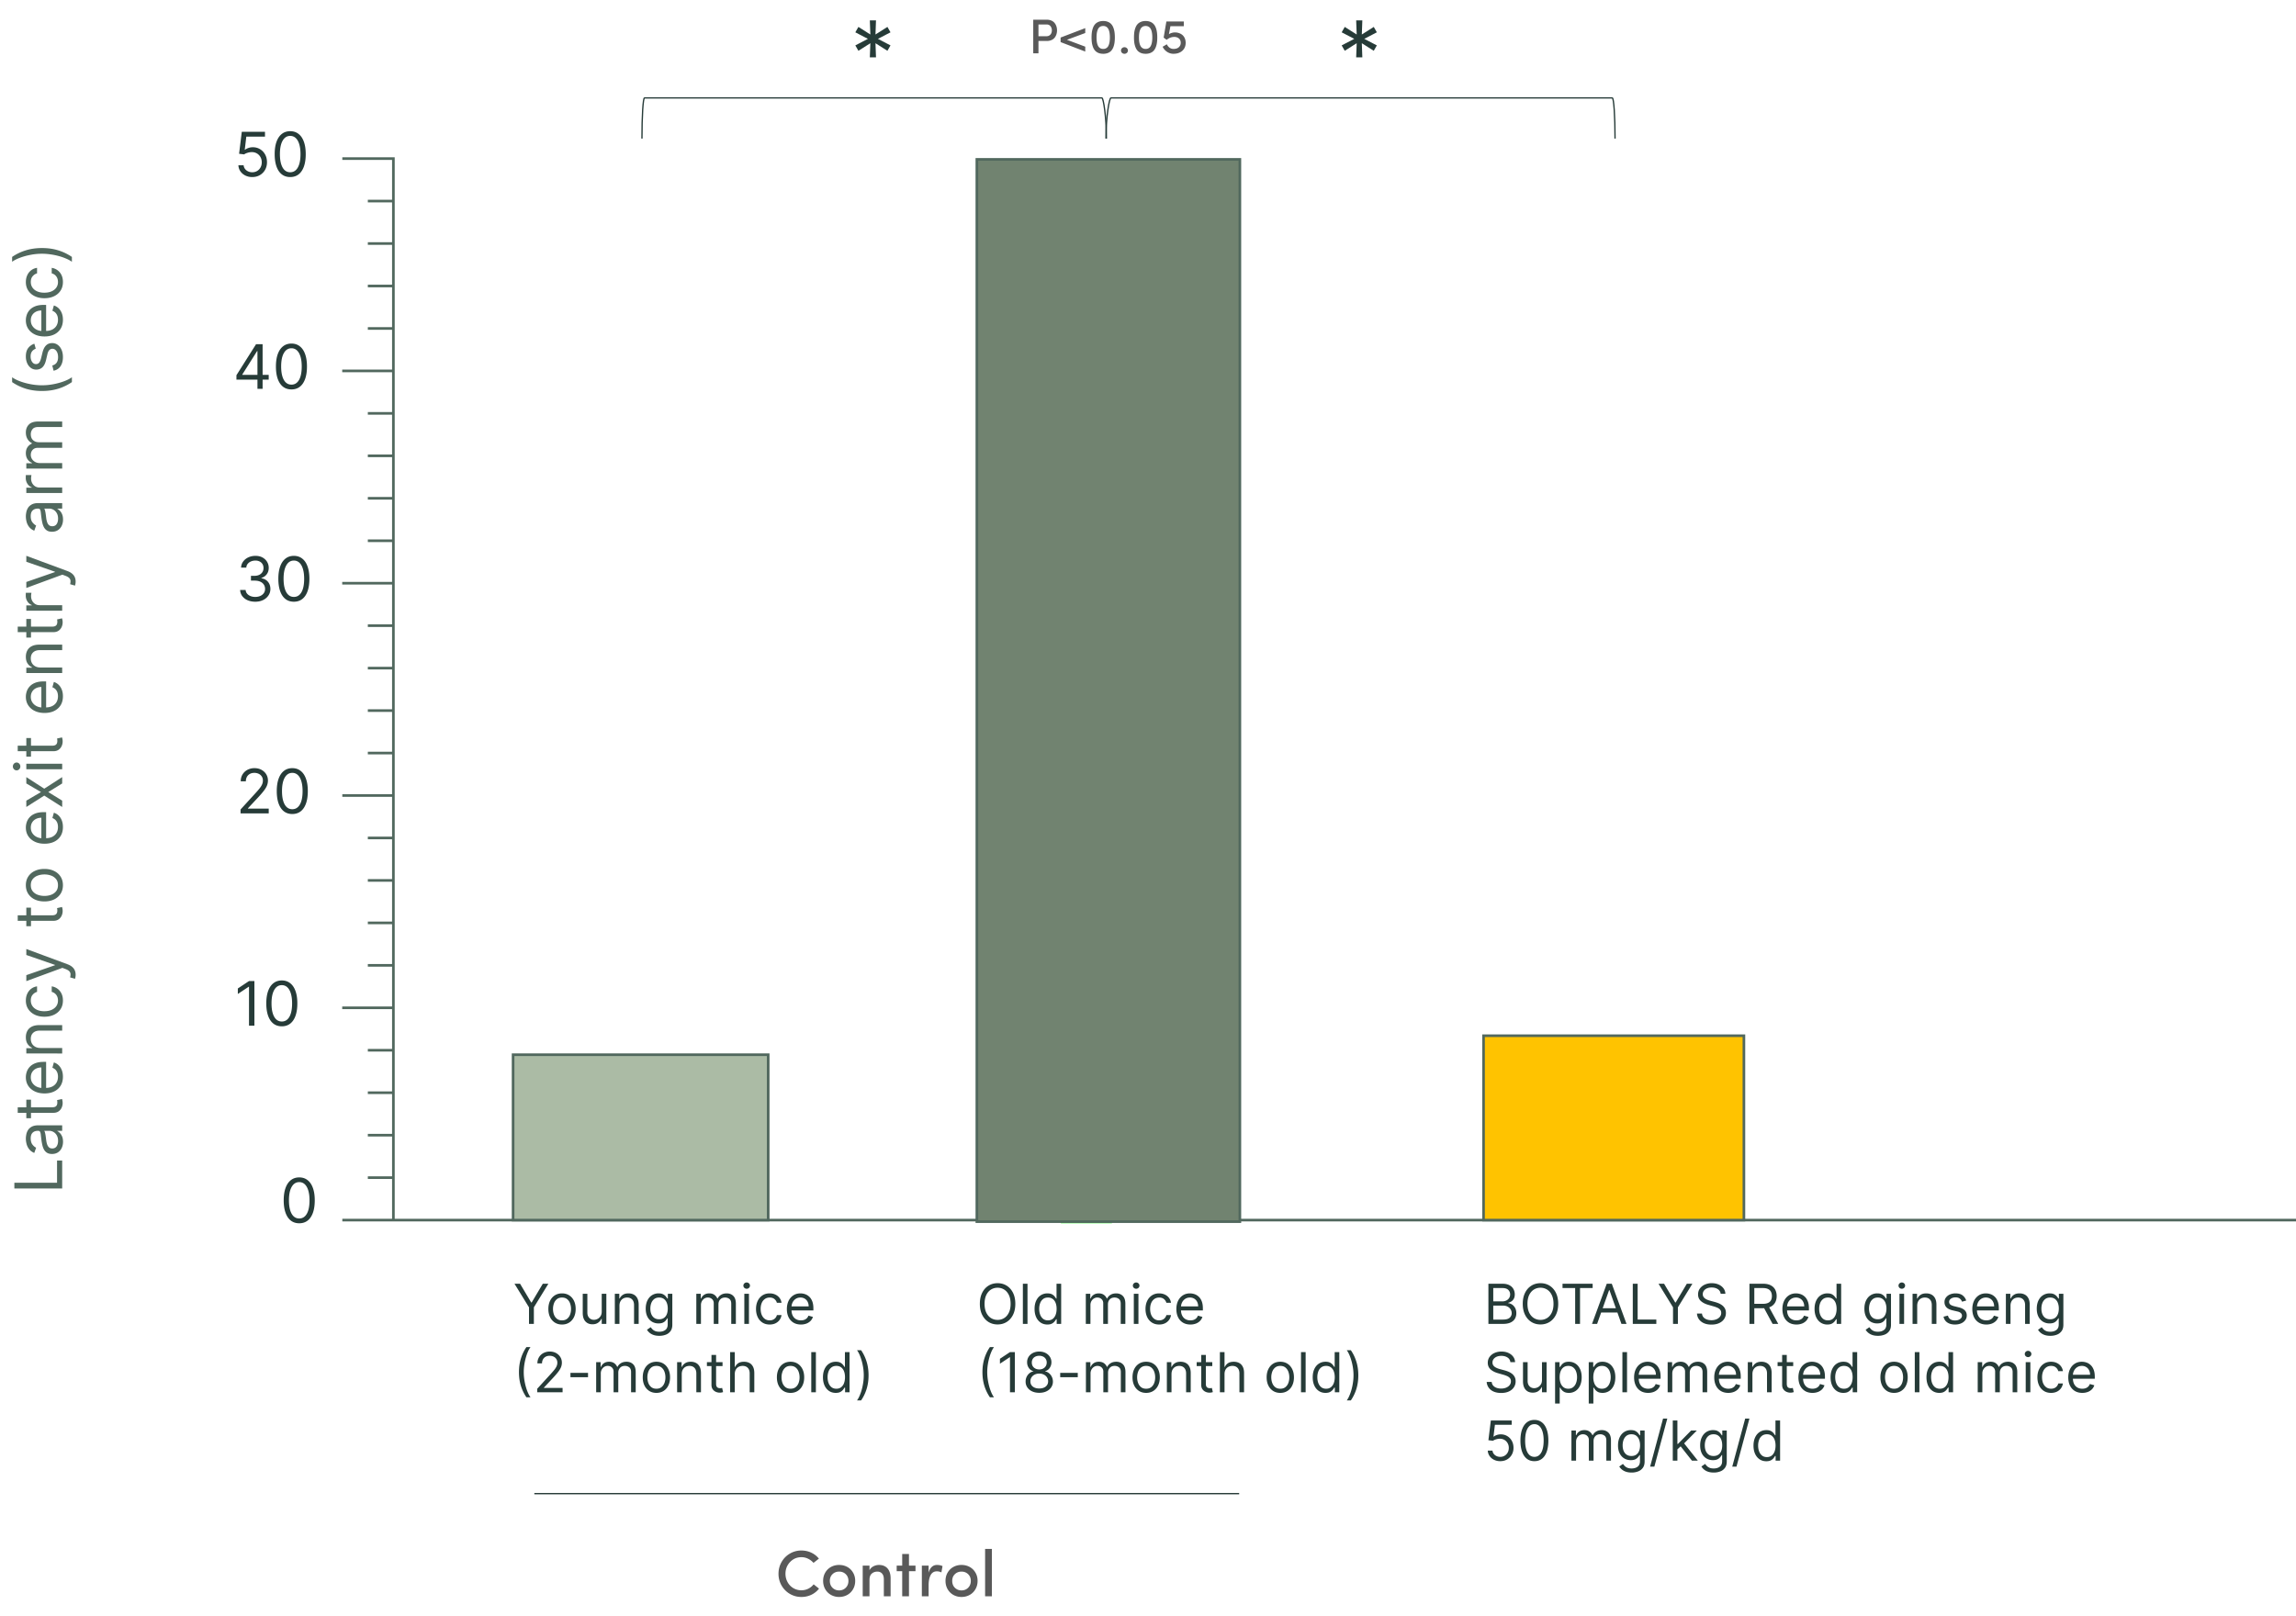 <svg xmlns="http://www.w3.org/2000/svg" width="480" height="338" fill="none" viewBox="0 0 480 338"><path fill="#51685E" d="M13 248.529H3.003v-1.211h8.923v-4.647H13zm.176-9.782q0 .713-.269 1.293a2.2 2.2 0 0 1-.786.923q-.517.342-1.25.342-.643 0-1.044-.254a1.8 1.8 0 0 1-.634-.679 3.6 3.6 0 0 1-.342-.937 11 11 0 0 1-.186-1.04 47 47 0 0 1-.131-1.108q-.05-.429-.161-.625-.112-.2-.39-.2h-.04q-.723 0-1.123.396-.4.39-.4 1.186 0 .825.361 1.293.361.469.772.659l-.39 1.094q-.685-.294-1.065-.781a2.9 2.9 0 0 1-.537-1.074 4.5 4.5 0 0 1-.156-1.152q0-.362.088-.83.082-.474.346-.913.264-.444.796-.737t1.425-.293H13v1.152h-1.015v.059q.244.117.522.39.278.274.473.728.196.453.196 1.108m-1.035-.176q0-.684-.269-1.152a1.83 1.83 0 0 0-1.586-.957H9.232q.088.074.16.322.069.245.123.567a25 25 0 0 1 .146 1.103q.06.449.19.839.128.387.386.625.254.234.693.235.6 0 .908-.445.303-.448.303-1.137m-6.639-8.624h.977v3.886h-.977zM3.706 232.7v-1.152h7.146q.489 0 .732-.141a.74.74 0 0 0 .323-.371 1.5 1.5 0 0 0 .078-.484q0-.19-.02-.312l-.039-.195 1.035-.235q.045.118.088.327.049.21.049.533 0 .488-.21.956a1.9 1.9 0 0 1-.64.771q-.429.303-1.083.303zm9.45-7.549q0 1.084-.478 1.87-.483.78-1.347 1.205-.87.42-2.021.42-1.152 0-2.03-.42-.885-.424-1.377-1.181-.498-.761-.498-1.777 0-.585.195-1.156.195-.572.635-1.04.434-.468 1.152-.747.717-.278 1.767-.278h.488v5.779h-.996v-4.608q-.634 0-1.133.254a1.9 1.9 0 0 0-.785.713q-.288.459-.288 1.083 0 .689.341 1.191.337.498.879.767a2.6 2.6 0 0 0 1.162.268h.664q.849 0 1.44-.293a2.1 2.1 0 0 0 .893-.824q.302-.527.302-1.226 0-.454-.127-.82a1.8 1.8 0 0 0-.39-.639 1.8 1.8 0 0 0-.654-.415l.312-1.113q.567.175.996.591.424.414.664 1.025.234.61.234 1.371m-4.666-6.008H13v1.151H5.502v-1.112h1.172v-.098a2.14 2.14 0 0 1-.918-.801q-.351-.537-.351-1.386 0-.761.312-1.332.308-.571.937-.889.625-.317 1.582-.317H13v1.152H8.314q-.884 0-1.376.459-.498.458-.498 1.259 0 .552.239.986.24.43.698.679.459.249 1.113.249m4.666-9.935q0 1.054-.498 1.816-.498.761-1.371 1.171-.874.41-1.997.41-1.142 0-2.016-.419-.878-.425-1.371-1.182-.498-.761-.498-1.776 0-.792.293-1.426.292-.634.82-1.039a2.55 2.55 0 0 1 1.23-.503v1.152q-.513.132-.908.585-.4.45-.4 1.211 0 .674.351 1.181.346.502.981.786.63.279 1.48.278.868 0 1.512-.273.645-.278 1.001-.781.357-.507.356-1.191 0-.449-.156-.815a1.7 1.7 0 0 0-.449-.62 1.7 1.7 0 0 0-.703-.361v-1.152q.664.097 1.196.483.527.381.84 1.01.307.625.307 1.455m2.656-5.374q0 .293-.05.522-.043.23-.087.317l-1.015-.293q.107-.42.078-.741a.9.9 0 0 0-.288-.572q-.254-.253-.825-.463l-.586-.215-7.537 2.772v-1.249l5.975-2.07v-.078l-5.975-2.069v-1.25l8.591 3.182q.582.216.962.533.385.317.571.737.186.415.186.937m-10.31-14.036h.977v3.885h-.977zm-1.796 2.753v-1.152h7.146q.489 0 .732-.142a.73.73 0 0 0 .323-.371q.078-.23.078-.483 0-.19-.02-.312l-.039-.196 1.035-.234q.045.117.088.327.049.21.049.532 0 .489-.21.957a1.9 1.9 0 0 1-.64.771q-.429.303-1.083.303zm9.45-7.451q0 1.015-.483 1.781a3.3 3.3 0 0 1-1.352 1.191q-.87.425-2.03.425-1.172 0-2.046-.425a3.27 3.27 0 0 1-1.357-1.191q-.483-.766-.483-1.781t.483-1.777a3.23 3.23 0 0 1 1.357-1.191q.874-.43 2.045-.43 1.163 0 2.03.43.87.425 1.353 1.191.483.762.483 1.777m-1.035 0q0-.772-.395-1.269a2.34 2.34 0 0 0-1.04-.738 4 4 0 0 0-1.396-.239q-.751 0-1.4.239-.65.24-1.05.738-.4.497-.4 1.269t.4 1.269 1.05.737 1.4.239 1.396-.239q.645-.24 1.04-.737.395-.498.395-1.269m1.035-12.166q0 1.084-.478 1.87a3.2 3.2 0 0 1-1.347 1.206q-.87.419-2.021.419-1.152 0-2.03-.419-.885-.425-1.377-1.182-.498-.761-.498-1.776 0-.587.195-1.157.195-.572.635-1.04.434-.468 1.152-.747.717-.278 1.767-.278h.488v5.779h-.996v-4.608q-.634 0-1.133.254a1.9 1.9 0 0 0-.785.713q-.288.459-.288 1.084 0 .687.341 1.191.337.498.879.766a2.6 2.6 0 0 0 1.162.268h.664q.849 0 1.44-.292.585-.298.893-.825.302-.527.302-1.226 0-.453-.127-.82a1.8 1.8 0 0 0-.39-.639 1.8 1.8 0 0 0-.654-.415l.312-1.113q.567.175.996.591.424.414.664 1.025.234.61.234 1.371m-7.654-5.514 3.066-1.796-3.066-1.797V162.5l3.75 2.421L13 162.5v1.327l-2.91 1.797L13 167.42v1.328l-3.749-2.382-3.749 2.382zM13 160.856H5.502v-1.152H13zm-8.747-.586a.82.82 0 0 1-.23.581.74.74 0 0 1-.551.239.74.74 0 0 1-.552-.239.82.82 0 0 1-.23-.581q0-.336.23-.576a.73.73 0 0 1 .552-.244.73.73 0 0 1 .551.244q.23.24.23.576m1.25-5.937h.976v3.886h-.977zm-1.797 2.753v-1.152h7.146q.489 0 .732-.141a.73.73 0 0 0 .323-.371q.078-.23.078-.483 0-.19-.02-.313l-.039-.195 1.035-.234q.045.117.088.327.049.21.049.532 0 .488-.21.956-.21.465-.64.772-.429.302-1.083.302zm9.45-11.495q0 1.084-.478 1.87-.483.78-1.347 1.205-.87.42-2.021.42-1.152 0-2.03-.42a3.3 3.3 0 0 1-1.377-1.181q-.498-.762-.498-1.777 0-.585.195-1.157.195-.57.635-1.039.434-.47 1.152-.747.717-.278 1.767-.278h.488v5.779h-.996v-4.608q-.634 0-1.133.254a1.9 1.9 0 0 0-.785.713q-.288.458-.288 1.083 0 .689.341 1.191.337.498.879.767a2.6 2.6 0 0 0 1.162.268h.664q.849 0 1.44-.293.585-.297.893-.825.302-.527.302-1.225a2.5 2.5 0 0 0-.127-.82 1.8 1.8 0 0 0-.39-.639 1.8 1.8 0 0 0-.654-.415l.312-1.113q.567.176.996.59.424.416.664 1.025.234.61.234 1.372m-4.666-6.009H13v1.152H5.502v-1.113h1.172v-.097a2.14 2.14 0 0 1-.918-.801q-.351-.537-.351-1.386 0-.762.312-1.333.308-.57.937-.888.625-.317 1.582-.317H13v1.152H8.314q-.884 0-1.376.458-.498.459-.498 1.26 0 .552.239.986.24.429.698.678.459.249 1.113.249m-2.988-10.149h.977v3.885h-.977zm-1.796 2.753v-1.152h7.146q.489 0 .732-.142a.73.73 0 0 0 .323-.371q.078-.229.078-.483 0-.19-.02-.312l-.039-.195 1.035-.235q.045.117.088.327.049.21.049.532 0 .489-.21.957a1.9 1.9 0 0 1-.64.771q-.429.303-1.083.303zM13 127.7H5.502v-1.113h1.133v-.078a1.8 1.8 0 0 1-.903-.742 2.2 2.2 0 0 1-.347-1.21q0-.127.005-.318.004-.19.015-.288h1.171q-.014.059-.044.269a2.6 2.6 0 0 0-.034.434q0 .547.23.976.225.425.624.674.396.244.903.244H13zm2.812-6.084q0 .293-.05.522-.043.23-.087.317l-1.015-.293q.107-.419.078-.742a.9.9 0 0 0-.288-.571q-.254-.253-.825-.463l-.586-.215-7.537 2.772v-1.249l5.975-2.07v-.078l-5.975-2.07v-1.249l8.591 3.182q.582.216.962.532.385.318.571.737.186.415.186.938m-2.636-12.982q0 .712-.269 1.294a2.2 2.2 0 0 1-.786.922q-.517.342-1.25.342-.643 0-1.044-.254a1.8 1.8 0 0 1-.634-.678 3.6 3.6 0 0 1-.342-.938 11 11 0 0 1-.186-1.039 47 47 0 0 1-.131-1.108q-.05-.43-.161-.625-.112-.2-.39-.2h-.04q-.723 0-1.123.395-.4.39-.4 1.186 0 .825.361 1.294.361.468.772.659l-.39 1.093q-.685-.293-1.065-.781a2.9 2.9 0 0 1-.537-1.074 4.5 4.5 0 0 1-.156-1.152q0-.361.088-.83.082-.472.346-.912.264-.444.796-.737t1.425-.293H13v1.152h-1.015v.058q.244.117.522.391.278.273.473.727.196.454.196 1.108m-1.035-.176q0-.683-.269-1.152a1.83 1.83 0 0 0-1.586-.956H9.232q.088.073.16.322.069.244.123.566a26 26 0 0 1 .146 1.103q.06.45.19.84.128.385.386.625.254.234.693.234.6 0 .908-.444.303-.45.303-1.138m.859-5.363H5.502v-1.113h1.133v-.078a1.8 1.8 0 0 1-.903-.742 2.2 2.2 0 0 1-.347-1.21q0-.127.005-.318.004-.19.015-.288h1.171q-.014.06-.044.269a2.6 2.6 0 0 0-.034.434q0 .547.23.976.225.425.624.674.396.244.903.244H13zm0-5.114H5.502v-1.113h1.172v-.098a1.9 1.9 0 0 1-.932-.756q-.337-.523-.337-1.255 0-.741.337-1.235.331-.497.932-.776v-.078a2.2 2.2 0 0 1-.923-.864q-.346-.576-.346-1.381 0-1.005.63-1.645.624-.64 1.947-.64H13v1.152H7.982q-.83 0-1.186.454a1.68 1.68 0 0 0-.356 1.07q0 .79.478 1.224.474.435 1.2.435H13v1.171H7.865q-.64 0-1.03.415-.396.415-.395 1.07 0 .448.239.839.239.386.664.624.42.235.971.235H13zM8.783 81.758q-1.845 0-3.393-.478a10.6 10.6 0 0 1-2.855-1.377v-1.015q.483.351 1.19.659.704.303 1.548.532.84.23 1.738.361.898.127 1.772.127 1.161 0 2.357-.224 1.196-.225 2.221-.606 1.026-.38 1.67-.85v1.016a10.6 10.6 0 0 1-2.851 1.377q-1.552.478-3.397.478m-1.601-9.88.292 1.034q-.259.097-.502.288a1.4 1.4 0 0 0-.41.508q-.162.323-.161.825 0 .688.317 1.147.312.454.795.454a.82.82 0 0 0 .679-.313q.249-.312.415-.976l.273-1.113q.245-1.005.747-1.498.498-.494 1.284-.493.644 0 1.152.37.507.367.8 1.026t.293 1.532q0 1.147-.498 1.9-.498.75-1.454.95l-.274-1.092q.606-.158.908-.591.303-.44.303-1.147 0-.805-.342-1.279-.345-.478-.83-.478a.87.87 0 0 0-.654.273q-.268.273-.4.84l-.293 1.25q-.244 1.029-.756 1.512-.518.48-1.294.479-.634 0-1.123-.357a2.4 2.4 0 0 1-.766-.98 3.45 3.45 0 0 1-.278-1.416q0-1.113.488-1.748a2.63 2.63 0 0 1 1.289-.908m5.974-5.015q0 1.084-.478 1.87a3.2 3.2 0 0 1-1.347 1.205q-.87.42-2.021.42-1.152 0-2.03-.42-.885-.425-1.377-1.181-.498-.762-.498-1.777 0-.585.195-1.157.195-.57.635-1.04.434-.468 1.152-.746.717-.279 1.767-.278h.488v5.779h-.996V64.93q-.634 0-1.133.254a1.9 1.9 0 0 0-.785.713q-.288.458-.288 1.083 0 .689.341 1.191.337.498.879.766a2.6 2.6 0 0 0 1.162.269h.664q.849 0 1.44-.293.585-.297.893-.825.302-.527.302-1.225 0-.454-.127-.82a1.8 1.8 0 0 0-.39-.64 1.8 1.8 0 0 0-.654-.414l.312-1.113q.567.176.996.59.424.416.664 1.025.234.61.234 1.372m0-7.903q0 1.055-.498 1.816t-1.371 1.172-1.997.41q-1.142 0-2.016-.42a3.3 3.3 0 0 1-1.371-1.181q-.498-.762-.498-1.777 0-.79.293-1.425a2.7 2.7 0 0 1 .82-1.04q.527-.405 1.23-.503v1.152q-.513.132-.908.586-.4.45-.4 1.21 0 .674.351 1.182.346.503.981.785.63.279 1.48.279.868 0 1.512-.274.645-.278 1.001-.78a2.02 2.02 0 0 0 .356-1.192q0-.449-.156-.815a1.7 1.7 0 0 0-.449-.62 1.7 1.7 0 0 0-.703-.361v-1.152q.664.097 1.196.483a2.7 2.7 0 0 1 .84 1.01q.307.626.307 1.455m-4.373-7.092q1.845 0 3.397.483a10.5 10.5 0 0 1 2.85 1.372v1.015a6 6 0 0 0-1.19-.654 11 11 0 0 0-1.543-.537 14 14 0 0 0-1.742-.356 12.3 12.3 0 0 0-4.13.092q-1.196.225-2.221.606-1.025.38-1.67.849v-1.015A10.5 10.5 0 0 1 5.39 52.35q1.548-.483 3.393-.483"/><path fill="#263B38" d="M107.559 268.441h1.164l2.329 3.919h.099l2.329-3.919h1.164l-3.034 4.936v3.461h-1.017v-3.461zm9.937 8.528q-.854 0-1.497-.406a2.75 2.75 0 0 1-1-1.136q-.357-.73-.357-1.705 0-.984.357-1.718.36-.735 1-1.14.643-.406 1.497-.406.853 0 1.492.406.645.405 1.001 1.14.36.734.361 1.718 0 .976-.361 1.705a2.7 2.7 0 0 1-1.001 1.136q-.64.406-1.492.406m0-.869q.648 0 1.066-.332.418-.333.619-.874t.201-1.172a3.4 3.4 0 0 0-.201-1.177 2 2 0 0 0-.619-.882q-.418-.336-1.066-.336t-1.066.336a2 2 0 0 0-.619.882 3.4 3.4 0 0 0-.201 1.177q0 .632.201 1.172.2.541.619.874.418.332 1.066.332m8.3-1.837v-3.723h.967v6.298h-.967v-1.066h-.066q-.22.48-.689.816-.467.332-1.181.332-.59 0-1.049-.258a1.8 1.8 0 0 1-.722-.788q-.262-.528-.262-1.332v-4.002h.967v3.936q0 .689.386 1.099.39.41.992.41.361 0 .734-.184.378-.185.631-.566.26-.382.259-.972m3.707-1.214v3.789h-.967v-6.298h.935v.984h.082a1.8 1.8 0 0 1 .672-.771q.451-.295 1.165-.295.639 0 1.119.262.48.259.746.788.267.524.267 1.328v4.002h-.968v-3.936q0-.743-.385-1.157-.386-.418-1.058-.418-.463 0-.829.201-.36.2-.569.586-.21.386-.21.935m8.329 6.282q-.7 0-1.205-.181a2.54 2.54 0 0 1-1.37-1.082l.771-.541q.13.172.332.393.201.227.549.39.353.168.923.168.762 0 1.259-.369t.496-1.156v-1.28h-.082a5 5 0 0 1-.304.427 1.7 1.7 0 0 1-.557.447q-.361.192-.976.192a2.63 2.63 0 0 1-1.369-.36 2.54 2.54 0 0 1-.956-1.05q-.348-.689-.348-1.673 0-.968.34-1.685.34-.722.947-1.115a2.5 2.5 0 0 1 1.402-.398q.615 0 .976.205.365.201.558.459.196.255.303.418h.099v-1h.935v6.478q0 .813-.369 1.321a2.1 2.1 0 0 1-.985.75q-.615.242-1.369.242m-.033-3.461q.582 0 .984-.266.402-.267.611-.767.21-.501.209-1.197 0-.681-.205-1.202a1.8 1.8 0 0 0-.607-.816q-.4-.295-.992-.295-.614 0-1.025.312-.405.312-.611.836-.201.525-.201 1.165 0 .656.205 1.16.21.5.615.787.411.283 1.017.283m7.774.968v-6.298h.935v.984h.082a1.58 1.58 0 0 1 .636-.783q.438-.283 1.053-.283.624 0 1.038.283.418.279.652.783h.065q.242-.488.726-.775.484-.291 1.16-.291.845 0 1.382.529.537.525.537 1.636v4.215h-.967v-4.215q0-.697-.382-.996-.38-.3-.898-.3-.663 0-1.029.402-.365.397-.365 1.009v4.1h-.984v-4.314q0-.537-.348-.865-.35-.332-.898-.332-.378 0-.705.201-.324.201-.525.558a1.65 1.65 0 0 0-.197.816v3.936zm10.036 0v-6.298h.967v6.298zm.492-7.348a.7.7 0 0 1-.488-.192.62.62 0 0 1-.201-.464q0-.27.201-.463a.68.68 0 0 1 .488-.193q.282 0 .483.193a.61.61 0 0 1 .205.463.61.61 0 0 1-.205.464.67.67 0 0 1-.483.192m4.806 7.479q-.886 0-1.525-.418a2.7 2.7 0 0 1-.984-1.152q-.345-.735-.345-1.677 0-.96.353-1.694.356-.738.992-1.152.64-.418 1.493-.418.664 0 1.197.246.532.246.873.689t.423 1.033h-.968a1.5 1.5 0 0 0-.492-.763q-.378-.336-1.017-.336-.566 0-.992.295a1.9 1.9 0 0 0-.66.825q-.234.528-.234 1.242 0 .73.23 1.271.233.541.656.841.426.299 1 .299.378 0 .685-.131.307-.132.521-.378a1.44 1.44 0 0 0 .303-.59h.968q-.082.558-.406 1.005-.32.442-.849.705-.525.258-1.222.258m6.532 0q-.91 0-1.571-.402a2.7 2.7 0 0 1-1.012-1.131q-.353-.73-.353-1.698t.353-1.706q.356-.742.992-1.156.64-.418 1.492-.418.492 0 .972.164t.873.533q.394.365.628.968.233.602.233 1.484v.41h-4.854v-.837h3.87q0-.533-.213-.951a1.6 1.6 0 0 0-.598-.66 1.7 1.7 0 0 0-.911-.242q-.578 0-1 .287a1.9 1.9 0 0 0-.644.738q-.225.456-.225.976v.558q0 .713.246 1.209.249.492.693.751.442.254 1.029.254.381 0 .689-.107.31-.11.537-.328.225-.221.348-.549l.935.262a2.1 2.1 0 0 1-.496.837 2.4 2.4 0 0 1-.861.557 3.2 3.2 0 0 1-1.152.197m-58.945 9.965q0-1.55.402-2.849.405-1.304 1.156-2.399h.853a5.3 5.3 0 0 0-.554 1 10 10 0 0 0-.447 1.3q-.192.705-.303 1.46-.107.755-.107 1.488 0 .976.189 1.981.189 1.004.508 1.865.32.861.714 1.402h-.853a8.9 8.9 0 0 1-1.156-2.394q-.402-1.304-.402-2.854m3.822 4.199v-.738l2.772-3.034q.488-.534.804-.927.315-.398.467-.746.156-.352.156-.738 0-.444-.213-.767a1.4 1.4 0 0 0-.574-.5 1.86 1.86 0 0 0-.82-.177q-.484 0-.845.201a1.4 1.4 0 0 0-.554.554 1.74 1.74 0 0 0-.192.836h-.968q0-.738.34-1.295.34-.558.927-.87a2.8 2.8 0 0 1 1.324-.311q.738 0 1.308.311.57.312.894.841.324.53.324 1.177 0 .464-.168.906-.164.438-.574.98-.406.537-1.128 1.312l-1.886 2.017v.066h3.904v.902zm10.616-4.051v.902h-3.674v-.902zm1.702 4.051v-6.298h.935v.984h.082a1.58 1.58 0 0 1 .636-.783q.439-.283 1.054-.283.623 0 1.037.283.418.279.652.783h.065q.243-.488.726-.775.484-.291 1.161-.291.844 0 1.381.529.537.525.537 1.636v4.215h-.967v-4.215q0-.697-.382-.997a1.4 1.4 0 0 0-.897-.299q-.664 0-1.03.402-.365.397-.365 1.009v4.1h-.984v-4.314q0-.537-.348-.865-.348-.332-.898-.332-.378 0-.705.201-.324.201-.525.558a1.65 1.65 0 0 0-.197.816v3.936zm12.594.131q-.852 0-1.496-.406a2.76 2.76 0 0 1-1.001-1.136q-.357-.73-.357-1.705 0-.984.357-1.718.361-.735 1.001-1.14.644-.406 1.496-.406.853 0 1.493.406.643.405 1 1.14.361.734.361 1.718 0 .975-.361 1.705a2.7 2.7 0 0 1-1 1.136q-.64.406-1.493.406m0-.869q.649 0 1.066-.332.419-.333.619-.874a3.3 3.3 0 0 0 .201-1.172q0-.632-.201-1.177a1.97 1.97 0 0 0-.619-.882q-.417-.336-1.066-.336-.648 0-1.066.336a2 2 0 0 0-.619.882 3.4 3.4 0 0 0-.201 1.177q0 .631.201 1.172.2.541.619.874.418.332 1.066.332m5.299-3.051v3.789h-.968v-6.298h.935v.984h.082q.222-.48.672-.771.451-.295 1.165-.295.639 0 1.119.262.48.258.746.788.267.524.267 1.328v4.002h-.968v-3.936q0-.743-.385-1.157-.386-.418-1.058-.418-.463 0-.828.201a1.43 1.43 0 0 0-.57.586q-.21.386-.209.935m8.525-2.509v.82h-3.264v-.82zm-2.312-1.509h.967v6.003q0 .41.119.615a.6.6 0 0 0 .312.27q.192.066.406.066.16 0 .262-.016l.164-.033.197.869a2 2 0 0 1-.275.074 2 2 0 0 1-.447.041q-.41 0-.803-.176a1.6 1.6 0 0 1-.648-.538q-.254-.36-.254-.91zm4.871 4.018v3.789h-.968v-8.397h.968v3.083h.082q.221-.488.664-.775.447-.291 1.189-.291.644 0 1.128.258.483.255.75.783.27.525.271 1.337v4.002h-.968v-3.936q0-.75-.39-1.161-.385-.414-1.07-.414-.475 0-.853.201a1.47 1.47 0 0 0-.59.586q-.213.386-.213.935m11.66 3.92q-.853 0-1.497-.406a2.76 2.76 0 0 1-1-1.136q-.357-.73-.357-1.705 0-.984.357-1.718.36-.735 1-1.14.644-.406 1.497-.406.852 0 1.492.406.644.405 1.001 1.14.36.734.36 1.718 0 .975-.36 1.705a2.7 2.7 0 0 1-1.001 1.136q-.64.406-1.492.406m0-.869q.648 0 1.066-.332.418-.333.619-.874a3.3 3.3 0 0 0 .201-1.172q0-.632-.201-1.177a2 2 0 0 0-.619-.882q-.418-.336-1.066-.336t-1.066.336a1.97 1.97 0 0 0-.619.882 3.4 3.4 0 0 0-.201 1.177q0 .631.201 1.172.2.541.619.874.417.332 1.066.332m5.298-7.659v8.397h-.967v-8.397zm4.151 8.528q-.787 0-1.39-.398-.603-.402-.943-1.131-.34-.735-.341-1.735 0-.991.341-1.722.34-.73.947-1.127.606-.399 1.402-.398.615 0 .972.205.36.201.549.459.194.255.3.418h.082v-3.099h.967v8.397h-.935v-.968h-.114q-.107.173-.304.435a1.8 1.8 0 0 1-.562.463q-.365.201-.971.201m.131-.869q.582 0 .984-.304a1.9 1.9 0 0 0 .611-.848q.209-.546.209-1.259 0-.705-.205-1.234a1.8 1.8 0 0 0-.607-.829q-.402-.299-.992-.299-.615 0-1.025.316-.406.311-.611.849a3.4 3.4 0 0 0-.201 1.197q0 .672.205 1.222.209.545.615.869.41.32 1.017.32m6.728-2.805q0 1.55-.406 2.854a8.8 8.8 0 0 1-1.152 2.395h-.853a5.2 5.2 0 0 0 .55-1.001q.258-.59.451-1.296.192-.709.299-1.463a10.3 10.3 0 0 0-.078-3.469 11.3 11.3 0 0 0-.508-1.866q-.32-.86-.714-1.402h.853q.752 1.095 1.152 2.399.406 1.3.406 2.849m129.586-10.752v-8.397h2.935q.878 0 1.448.303.57.3.848.808.279.504.279 1.119 0 .541-.192.894a1.5 1.5 0 0 1-.501.558 2.3 2.3 0 0 1-.668.303v.082q.385.025.775.271t.652.705q.262.46.262 1.123 0 .632-.287 1.136-.286.504-.906.8-.62.295-1.611.295zm1.016-.902h2.018q.996 0 1.414-.386.423-.389.423-.943 0-.426-.218-.787a1.6 1.6 0 0 0-.619-.582 1.94 1.94 0 0 0-.951-.222h-2.067zm0-3.805h1.887q.459 0 .828-.181a1.44 1.44 0 0 0 .59-.508q.222-.328.222-.771 0-.554-.386-.939-.385-.389-1.222-.389h-1.919zm13.578.508q0 1.329-.479 2.296-.48.968-1.317 1.493-.836.525-1.91.525t-1.911-.525-1.316-1.493q-.48-.967-.48-2.296t.48-2.296 1.316-1.492q.837-.525 1.911-.525t1.91.525 1.317 1.492q.479.968.479 2.296m-.984 0q0-1.09-.365-1.841-.36-.75-.98-1.136a2.55 2.55 0 0 0-1.377-.385 2.57 2.57 0 0 0-1.382.385q-.615.386-.98 1.136-.361.75-.361 1.841t.361 1.841q.365.75.98 1.136a2.56 2.56 0 0 0 1.382.385q.762 0 1.377-.385.62-.386.98-1.136.365-.75.365-1.841m1.885-3.296v-.902h6.298v.902h-2.64v7.495h-1.017v-7.495zm7.231 7.495h-1.066l3.083-8.397h1.05l3.083 8.397h-1.066l-2.509-7.069h-.066zm.394-3.28h4.297v.902h-4.297zm7.064 3.28v-8.397h1.017v7.495h3.904v.902zm5.379-8.397h1.164l2.329 3.919h.099l2.329-3.919h1.164l-3.034 4.936v3.461h-1.017v-3.461zm12.992 2.099a1.29 1.29 0 0 0-.598-.968q-.525-.344-1.288-.344-.557 0-.975.18a1.56 1.56 0 0 0-.648.496q-.23.316-.23.718 0 .336.16.578.164.238.418.398.255.156.533.258.279.099.513.16l.853.23q.328.086.729.237.406.153.775.415.374.258.615.664.243.406.242.996 0 .681-.356 1.23-.353.55-1.034.874-.677.324-1.644.323-.902 0-1.562-.291a2.5 2.5 0 0 1-1.033-.811 2.3 2.3 0 0 1-.423-1.21h1.05q.04.475.32.787.282.307.713.459.435.148.935.148a2.8 2.8 0 0 0 1.046-.189q.463-.192.734-.533.27-.344.27-.803 0-.418-.233-.681a1.7 1.7 0 0 0-.615-.426 6 6 0 0 0-.825-.287l-1.033-.296q-.984-.282-1.558-.807t-.574-1.374q0-.705.381-1.23a2.53 2.53 0 0 1 1.034-.82 3.5 3.5 0 0 1 1.455-.295q.812 0 1.443.291.632.287 1.001.787.373.5.394 1.136zm6.019 6.298v-8.397h2.837q.984 0 1.615.336.632.332.935.914t.304 1.325q0 .741-.304 1.316a2.14 2.14 0 0 1-.93.902q-.628.324-1.604.324h-2.296v-.919h2.264q.672 0 1.082-.197.414-.197.599-.557.188-.365.188-.869 0-.505-.188-.882a1.3 1.3 0 0 0-.603-.582q-.414-.21-1.095-.209h-1.788v7.495zm3.952-3.772 2.067 3.772h-1.181l-2.034-3.772zm5.875 3.903q-.91 0-1.571-.402a2.7 2.7 0 0 1-1.012-1.131q-.353-.73-.353-1.698t.353-1.706q.356-.742.992-1.156.64-.418 1.492-.418.492 0 .972.164t.874.533q.393.365.627.968.234.602.234 1.484v.41h-4.855v-.837h3.871q0-.533-.214-.951a1.6 1.6 0 0 0-.598-.66 1.7 1.7 0 0 0-.911-.242q-.578 0-1 .287a1.9 1.9 0 0 0-.644.738q-.225.456-.225.976v.558q0 .713.246 1.209.249.492.693.751.442.254 1.029.254.381 0 .689-.107.31-.11.537-.328.225-.221.348-.549l.935.262a2.1 2.1 0 0 1-.496.837 2.4 2.4 0 0 1-.861.557 3.2 3.2 0 0 1-1.152.197m6.458 0a2.46 2.46 0 0 1-1.39-.398q-.603-.402-.943-1.131-.34-.735-.341-1.735 0-.992.341-1.722.34-.73.947-1.127a2.5 2.5 0 0 1 1.402-.398q.615 0 .972.205.36.201.549.459.194.255.3.418h.082v-3.099h.967v8.397h-.935v-.968h-.114q-.107.173-.304.435a1.8 1.8 0 0 1-.562.463q-.365.201-.971.201m.131-.869q.582 0 .984-.304.401-.307.611-.848.209-.546.209-1.259 0-.706-.205-1.234a1.8 1.8 0 0 0-.607-.828q-.402-.3-.992-.3-.615 0-1.025.316a1.9 1.9 0 0 0-.611.849 3.4 3.4 0 0 0-.201 1.197q0 .672.205 1.222.209.545.615.869.41.32 1.017.32m10.451 3.231q-.7 0-1.205-.181a2.6 2.6 0 0 1-.841-.467 2.6 2.6 0 0 1-.529-.615l.771-.541q.131.172.332.393.2.227.55.39.352.168.922.168.763 0 1.259-.369t.496-1.156v-1.28h-.082a5 5 0 0 1-.303.427 1.7 1.7 0 0 1-.558.447q-.36.192-.976.192a2.63 2.63 0 0 1-1.369-.36 2.53 2.53 0 0 1-.955-1.05q-.35-.689-.349-1.673 0-.968.34-1.685.34-.722.947-1.115a2.5 2.5 0 0 1 1.403-.398q.615 0 .976.205.365.201.557.459.197.255.304.418h.098v-1h.935v6.478q0 .813-.369 1.321a2.1 2.1 0 0 1-.984.75 3.7 3.7 0 0 1-1.37.242m-.032-3.461q.582 0 .984-.266.4-.267.611-.767.209-.501.209-1.197a3.3 3.3 0 0 0-.205-1.202 1.8 1.8 0 0 0-.607-.816q-.402-.295-.992-.295-.615 0-1.026.312-.405.312-.61.836-.201.525-.201 1.165 0 .656.205 1.16.208.5.615.787.41.283 1.017.283m4.526.968v-6.298h.968v6.298zm.492-7.348a.7.7 0 0 1-.488-.192.62.62 0 0 1-.201-.464q0-.27.201-.463a.7.7 0 0 1 .488-.193q.283 0 .484.193a.61.61 0 0 1 .205.463.61.61 0 0 1-.205.464.68.68 0 0 1-.484.192m3.216 3.559v3.789h-.968v-6.298h.935v.984h.082q.222-.48.672-.771.451-.295 1.165-.295.639 0 1.119.262.48.259.747.788.266.524.266 1.328v4.002h-.968v-3.936q0-.743-.385-1.157-.386-.418-1.058-.418-.463 0-.828.201a1.43 1.43 0 0 0-.57.586q-.209.386-.209.935m10.247-1.099-.869.246a1.6 1.6 0 0 0-.242-.422 1.2 1.2 0 0 0-.426-.344q-.272-.136-.693-.136-.579 0-.964.267-.381.263-.381.668 0 .361.262.57.263.21.82.349l.935.229q.845.205 1.259.628.414.418.414 1.078 0 .541-.311.968a2.07 2.07 0 0 1-.862.672q-.554.246-1.287.246-.963 0-1.595-.418-.631-.418-.8-1.222l.919-.23q.131.509.496.763.369.255.964.254.677 0 1.074-.287.402-.29.402-.697a.73.73 0 0 0-.23-.549q-.23-.226-.705-.336l-1.05-.246q-.865-.206-1.271-.636-.402-.435-.402-1.087 0-.532.3-.943a2.03 2.03 0 0 1 .824-.643 2.9 2.9 0 0 1 1.189-.234q.934 0 1.468.41.537.41.762 1.082m4.212 5.019q-.91 0-1.57-.402a2.7 2.7 0 0 1-1.013-1.131q-.352-.73-.352-1.698t.352-1.706a2.8 2.8 0 0 1 .992-1.156q.64-.418 1.493-.418.492 0 .972.164t.873.533q.394.365.627.968.234.602.234 1.484v.41h-4.855v-.837h3.871q0-.533-.213-.951a1.6 1.6 0 0 0-.599-.66 1.7 1.7 0 0 0-.91-.242 1.74 1.74 0 0 0-1.001.287 1.9 1.9 0 0 0-.643.738 2.16 2.16 0 0 0-.226.976v.558q0 .713.246 1.209.25.492.693.751.442.254 1.029.254.382 0 .689-.107a1.5 1.5 0 0 0 .537-.328q.226-.221.349-.549l.935.262a2.1 2.1 0 0 1-.496.837q-.35.356-.862.557a3.2 3.2 0 0 1-1.152.197m5.048-3.92v3.789h-.968v-6.298h.935v.984h.082q.221-.48.672-.771.451-.295 1.165-.295.639 0 1.119.262.48.259.746.788.267.524.267 1.328v4.002h-.968v-3.936q0-.743-.385-1.157-.386-.418-1.058-.418-.464 0-.828.201a1.43 1.43 0 0 0-.57.586q-.21.386-.209.935m8.328 6.282q-.7 0-1.205-.181a2.6 2.6 0 0 1-.841-.467 2.6 2.6 0 0 1-.529-.615l.771-.541q.131.172.332.393.2.227.55.39.352.168.922.168.763 0 1.259-.369t.496-1.156v-1.28h-.082a5 5 0 0 1-.303.427 1.7 1.7 0 0 1-.558.447q-.36.192-.976.192a2.63 2.63 0 0 1-1.369-.36 2.54 2.54 0 0 1-.956-1.05q-.348-.689-.348-1.673 0-.968.34-1.685.34-.722.947-1.115a2.5 2.5 0 0 1 1.403-.398q.615 0 .976.205.365.201.557.459.196.255.304.418h.098v-1h.935v6.478q0 .813-.369 1.321a2.1 2.1 0 0 1-.984.75 3.7 3.7 0 0 1-1.37.242m-.033-3.461q.583 0 .985-.266.401-.267.61-.767.21-.501.21-1.197a3.3 3.3 0 0 0-.205-1.202 1.8 1.8 0 0 0-.607-.816q-.402-.295-.993-.295-.615 0-1.025.312-.405.312-.611.836-.2.525-.2 1.165 0 .656.205 1.16.209.5.615.787.41.283 1.016.283m-112.853 8.965a1.29 1.29 0 0 0-.599-.968q-.525-.344-1.287-.344-.558 0-.976.18-.414.18-.648.496-.23.316-.23.718 0 .336.16.578.165.238.419.398.254.156.533.258.278.099.512.16l.853.23q.328.086.73.237.406.153.775.414.372.259.615.665.242.405.242.996 0 .681-.357 1.23-.353.55-1.033.874-.677.323-1.644.323-.903 0-1.563-.291a2.5 2.5 0 0 1-1.033-.812 2.3 2.3 0 0 1-.422-1.209h1.049q.041.475.32.787.284.308.714.459.434.148.935.148.582 0 1.045-.189.464-.192.734-.533.27-.344.271-.803 0-.418-.234-.681a1.7 1.7 0 0 0-.615-.426 6 6 0 0 0-.824-.287l-1.034-.296q-.984-.282-1.558-.807t-.574-1.374q0-.705.382-1.23a2.53 2.53 0 0 1 1.033-.82q.652-.295 1.456-.295.812 0 1.443.291.631.287 1 .787.373.5.394 1.136zm6.608 3.723v-3.723h.968v6.298h-.968v-1.066h-.065q-.222.48-.689.816-.467.332-1.181.332-.59 0-1.05-.258a1.8 1.8 0 0 1-.721-.788q-.263-.529-.263-1.332v-4.002h.968v3.936q0 .689.385 1.099.39.41.993.41.36 0 .734-.185.377-.184.631-.565.258-.383.258-.972m2.74 4.937v-8.66h.935v1h.115a9 9 0 0 1 .295-.418 1.7 1.7 0 0 1 .55-.459q.36-.205.975-.205.796 0 1.403.398.606.398.947 1.127.34.73.34 1.722 0 1-.34 1.735-.34.729-.943 1.131a2.47 2.47 0 0 1-1.39.398q-.607 0-.972-.201a1.8 1.8 0 0 1-.562-.463 6 6 0 0 1-.303-.435h-.082v3.33zm.952-5.511q0 .713.209 1.259a1.9 1.9 0 0 0 .611.848q.402.304.984.304.606 0 1.012-.32.411-.324.615-.869.21-.55.21-1.222 0-.664-.205-1.197a1.85 1.85 0 0 0-.611-.849q-.406-.316-1.021-.316-.591 0-.993.299-.401.295-.606.829-.205.529-.205 1.234m6.084 5.511v-8.66h.935v1h.115a9 9 0 0 1 .295-.418 1.7 1.7 0 0 1 .55-.459q.36-.205.975-.205.796 0 1.403.398.606.398.947 1.127.34.73.34 1.722 0 1-.34 1.735-.34.729-.943 1.131a2.47 2.47 0 0 1-1.39.398q-.607 0-.972-.201a1.8 1.8 0 0 1-.562-.463 6 6 0 0 1-.303-.435h-.082v3.33zm.952-5.511q0 .713.209 1.259a1.9 1.9 0 0 0 .611.848q.402.304.984.304.607 0 1.012-.32.411-.324.615-.869.21-.55.21-1.222 0-.664-.205-1.197a1.85 1.85 0 0 0-.611-.849q-.406-.316-1.021-.316-.591 0-.993.299-.401.295-.606.829-.205.529-.205 1.234m7.052-5.248v8.397h-.968v-8.397zm4.413 8.528q-.91 0-1.571-.402a2.7 2.7 0 0 1-1.012-1.131q-.353-.73-.353-1.698t.353-1.706q.356-.741.992-1.156.64-.418 1.492-.418.492 0 .972.164t.874.533q.393.365.627.968.234.602.234 1.484v.41h-4.855v-.837h3.871q0-.533-.214-.951a1.6 1.6 0 0 0-.598-.66 1.7 1.7 0 0 0-.911-.242 1.74 1.74 0 0 0-1 .287 1.9 1.9 0 0 0-.644.738q-.225.456-.225.976v.558q0 .713.246 1.209.249.492.693.751.442.254 1.029.254.381 0 .689-.107.31-.11.537-.328.225-.221.348-.549l.935.262a2.1 2.1 0 0 1-.496.837 2.4 2.4 0 0 1-.861.557 3.2 3.2 0 0 1-1.152.197m4.08-.131v-6.298h.934v.984h.082q.197-.504.636-.783.439-.283 1.054-.283.623 0 1.037.283.418.279.652.783h.066q.242-.488.725-.775.484-.291 1.161-.291.844 0 1.381.529.538.525.538 1.636v4.215h-.968v-4.215q0-.697-.381-.997a1.42 1.42 0 0 0-.898-.299q-.664 0-1.029.402-.365.397-.365 1.009v4.1h-.984v-4.314q0-.537-.349-.865-.349-.332-.898-.332-.376 0-.705.201-.324.201-.525.558a1.65 1.65 0 0 0-.197.816v3.936zm12.675.131q-.91 0-1.57-.402a2.7 2.7 0 0 1-1.013-1.131q-.352-.73-.352-1.698t.352-1.706q.357-.741.993-1.156.639-.418 1.492-.418.492 0 .972.164t.873.533q.395.365.627.968.234.602.234 1.484v.41h-4.855v-.837h3.871q0-.533-.213-.951a1.6 1.6 0 0 0-.599-.66 1.7 1.7 0 0 0-.91-.242q-.578 0-1 .287a1.9 1.9 0 0 0-.644.738 2.16 2.16 0 0 0-.226.976v.558q0 .713.246 1.209.25.492.693.751.443.254 1.029.254.382 0 .689-.107a1.5 1.5 0 0 0 .537-.328q.226-.221.349-.549l.935.262a2.1 2.1 0 0 1-.496.837 2.4 2.4 0 0 1-.861.557 3.2 3.2 0 0 1-1.153.197m5.048-3.92v3.789h-.968v-6.298h.935v.984h.082q.222-.48.672-.771.451-.295 1.165-.295.639 0 1.119.262.48.258.747.788.266.524.266 1.328v4.002h-.968v-3.936q0-.743-.385-1.157-.386-.418-1.058-.418-.464 0-.828.201a1.43 1.43 0 0 0-.57.586q-.209.386-.209.935m8.525-2.509v.82h-3.264v-.82zm-2.312-1.509h.967v6.003q0 .41.119.615a.6.6 0 0 0 .312.27q.193.066.406.066.16 0 .262-.016l.164-.033.197.869a2 2 0 0 1-.275.074 2 2 0 0 1-.447.041q-.41 0-.803-.176a1.6 1.6 0 0 1-.648-.538q-.255-.36-.254-.91zm6.341 7.938q-.91 0-1.571-.402a2.7 2.7 0 0 1-1.012-1.131q-.354-.73-.353-1.698 0-.968.353-1.706.356-.741.992-1.156.64-.418 1.492-.418.492 0 .972.164t.873.533q.394.365.628.968.234.602.233 1.484v.41h-4.854v-.837h3.87q0-.533-.213-.951a1.6 1.6 0 0 0-.598-.66 1.7 1.7 0 0 0-.911-.242q-.578 0-1 .287a1.9 1.9 0 0 0-.644.738q-.225.456-.225.976v.558q0 .713.246 1.209.249.492.693.751.443.254 1.029.254.38 0 .689-.107.31-.11.537-.328.225-.221.348-.549l.935.262a2.1 2.1 0 0 1-.496.837 2.4 2.4 0 0 1-.861.557 3.2 3.2 0 0 1-1.152.197m6.458 0q-.788 0-1.39-.398a2.7 2.7 0 0 1-.943-1.131q-.34-.735-.341-1.735 0-.991.341-1.722.34-.73.947-1.127.607-.399 1.402-.398.615 0 .972.205.36.201.549.459.193.255.299.418h.082v-3.099h.968v8.397h-.935v-.968h-.115q-.107.173-.303.435a1.8 1.8 0 0 1-.562.463q-.365.201-.971.201m.131-.869q.582 0 .984-.304.401-.308.611-.848.209-.546.209-1.259 0-.705-.205-1.234a1.8 1.8 0 0 0-.607-.829q-.402-.299-.992-.299-.615 0-1.025.316a1.9 1.9 0 0 0-.611.849 3.4 3.4 0 0 0-.201 1.197q0 .672.205 1.222.209.545.615.869.41.32 1.017.32m10.468.869q-.853 0-1.497-.406a2.76 2.76 0 0 1-1-1.136q-.357-.73-.357-1.705 0-.984.357-1.718.36-.735 1-1.14.644-.406 1.497-.406.852 0 1.492.406.644.405 1.001 1.14.36.734.36 1.718 0 .975-.36 1.705a2.7 2.7 0 0 1-1.001 1.136q-.64.406-1.492.406m0-.869q.648 0 1.066-.332.418-.333.619-.874a3.3 3.3 0 0 0 .201-1.172q0-.632-.201-1.177a2 2 0 0 0-.619-.882q-.418-.336-1.066-.336t-1.066.336a2 2 0 0 0-.62.882q-.2.545-.2 1.177 0 .631.2 1.172.201.541.62.874.418.332 1.066.332m5.298-7.659v8.397h-.968v-8.397zm4.151 8.528q-.788 0-1.39-.398a2.7 2.7 0 0 1-.943-1.131q-.34-.735-.341-1.735 0-.991.341-1.722.34-.73.947-1.127.606-.399 1.402-.398.615 0 .972.205.36.201.549.459.193.255.299.418h.083v-3.099h.967v8.397h-.935v-.968h-.115q-.107.173-.303.435a1.8 1.8 0 0 1-.562.463q-.365.201-.971.201m.131-.869q.582 0 .984-.304.401-.308.611-.848.209-.546.209-1.259 0-.705-.205-1.234a1.8 1.8 0 0 0-.607-.829q-.402-.299-.992-.299-.615 0-1.025.316a1.9 1.9 0 0 0-.611.849 3.4 3.4 0 0 0-.201 1.197q0 .672.205 1.222.208.545.615.869.41.32 1.017.32m7.909.738v-6.298h.935v.984h.082a1.58 1.58 0 0 1 .636-.783q.438-.283 1.053-.283.624 0 1.038.283.418.279.652.783h.065a1.83 1.83 0 0 1 .726-.775q.483-.291 1.16-.291.845 0 1.382.529.537.525.537 1.636v4.215h-.967v-4.215q0-.697-.382-.997a1.4 1.4 0 0 0-.898-.299q-.664 0-1.029.402-.365.397-.365 1.009v4.1h-.984v-4.314q0-.537-.348-.865-.35-.332-.898-.332-.378 0-.706.201-.323.201-.524.558a1.64 1.64 0 0 0-.197.816v3.936zm10.035 0v-6.298h.968v6.298zm.492-7.348a.68.68 0 0 1-.487-.193.62.62 0 0 1-.201-.463q0-.27.201-.463a.68.68 0 0 1 .487-.193q.283 0 .484.193a.61.61 0 0 1 .205.463.61.61 0 0 1-.205.463.67.67 0 0 1-.484.193m4.807 7.479q-.885 0-1.525-.418a2.7 2.7 0 0 1-.984-1.152q-.345-.735-.345-1.677 0-.96.353-1.694.356-.738.992-1.152.64-.418 1.493-.418.663 0 1.197.246.533.245.873.689.34.442.423 1.033h-.968a1.5 1.5 0 0 0-.492-.763q-.378-.336-1.017-.336-.566 0-.992.295a1.9 1.9 0 0 0-.66.824q-.234.53-.234 1.243 0 .73.229 1.271.234.542.657.84.426.3 1 .3.377 0 .685-.131a1.42 1.42 0 0 0 .824-.968h.968a2.24 2.24 0 0 1-1.255 1.71q-.525.258-1.222.258m6.532 0q-.91 0-1.571-.402a2.7 2.7 0 0 1-1.013-1.131q-.352-.73-.352-1.698t.352-1.706q.357-.741.993-1.156.64-.418 1.492-.418.492 0 .972.164t.873.533q.394.365.628.968.233.602.233 1.484v.41h-4.854v-.837h3.87q0-.533-.213-.951a1.6 1.6 0 0 0-.599-.66 1.7 1.7 0 0 0-.91-.242q-.578 0-1 .287a1.9 1.9 0 0 0-.644.738q-.225.456-.225.976v.558q0 .713.246 1.209.25.492.692.751a2.04 2.04 0 0 0 1.03.254q.38 0 .688-.107.312-.11.538-.328.225-.221.348-.549l.935.262a2.1 2.1 0 0 1-.496.837 2.4 2.4 0 0 1-.861.557 3.2 3.2 0 0 1-1.152.197m-121.686 14.28a2.9 2.9 0 0 1-1.3-.287 2.4 2.4 0 0 1-.926-.788 2.14 2.14 0 0 1-.382-1.14h.984q.058.57.517.943.463.369 1.107.369.517 0 .919-.241.405-.242.635-.665.234-.426.234-.963 0-.55-.242-.98a1.8 1.8 0 0 0-.656-.685 1.85 1.85 0 0 0-.956-.254 2.6 2.6 0 0 0-.791.119q-.405.119-.668.307l-.951-.115.508-4.133h4.363v.902h-3.51l-.295 2.477h.049q.258-.205.648-.34.389-.135.812-.136.77 0 1.373.369.607.365.951 1.001.35.635.349 1.451 0 .804-.361 1.435a2.64 2.64 0 0 1-.984.993q-.627.36-1.427.361m7.14 0q-.927 0-1.579-.505-.653-.508-.996-1.472-.345-.967-.345-2.337 0-1.36.345-2.325.349-.967 1-1.476.655-.512 1.575-.512.918 0 1.57.512.656.509 1 1.476.35.964.349 2.325 0 1.37-.344 2.337-.345.964-.997 1.472-.652.505-1.578.505m0-.903q.919 0 1.426-.885.509-.886.509-2.526 0-1.09-.234-1.857-.23-.767-.664-1.169a1.47 1.47 0 0 0-1.037-.402q-.91 0-1.423.898-.513.894-.513 2.53 0 1.09.23 1.853t.66 1.161q.434.397 1.046.397m7.741.788v-6.298h.935v.984h.082q.197-.504.635-.783.44-.283 1.054-.283.623 0 1.037.283.418.279.652.783h.066a1.83 1.83 0 0 1 .726-.775q.483-.291 1.16-.291.845 0 1.382.529.537.525.537 1.636v4.215h-.968v-4.215q0-.697-.381-.997a1.4 1.4 0 0 0-.898-.299q-.664 0-1.029.402-.365.397-.365 1.008v4.101h-.984v-4.314q0-.537-.349-.865-.348-.332-.898-.332-.376 0-.705.201-.324.201-.525.558a1.65 1.65 0 0 0-.196.815v3.937zm12.577 2.493q-.7 0-1.205-.181a2.6 2.6 0 0 1-.841-.467 2.6 2.6 0 0 1-.529-.615l.771-.541q.132.172.332.393.2.226.55.39.352.168.922.168.763 0 1.259-.369.496-.37.496-1.156v-1.28h-.082a5 5 0 0 1-.303.427 1.75 1.75 0 0 1-.558.447q-.36.192-.976.192-.762 0-1.369-.361-.603-.36-.956-1.049-.348-.689-.348-1.673 0-.968.34-1.685.34-.721.947-1.116a2.5 2.5 0 0 1 1.403-.397q.615 0 .976.205.365.201.557.459.197.254.304.418h.098v-1h.935v6.478q0 .811-.369 1.32a2.1 2.1 0 0 1-.984.751 3.7 3.7 0 0 1-1.37.242m-.033-3.461q.583 0 .985-.266.401-.267.61-.767.21-.501.21-1.197a3.3 3.3 0 0 0-.205-1.202 1.8 1.8 0 0 0-.607-.816q-.402-.295-.993-.295-.615 0-1.025.312-.405.31-.61.836-.201.525-.201 1.165 0 .656.205 1.16.209.5.615.787.41.283 1.016.283m7.496-7.823-2.706 10.054h-.886l2.706-10.054zm2.049 6.495-.017-1.198h.197l2.756-2.804h1.197l-2.936 2.968h-.082zm-.902 2.296v-8.398h.967v8.398zm4.002 0-2.461-3.116.689-.673 3.002 3.789zm4.561 2.493q-.7 0-1.205-.181a2.54 2.54 0 0 1-1.37-1.082l.771-.541q.13.172.332.393.2.226.55.39.352.168.922.168.763 0 1.259-.369.496-.37.496-1.156v-1.28h-.082a5 5 0 0 1-.303.427 1.75 1.75 0 0 1-.558.447q-.361.192-.976.192-.762 0-1.369-.361a2.53 2.53 0 0 1-.956-1.049q-.348-.689-.348-1.673 0-.968.34-1.685.34-.721.947-1.116a2.5 2.5 0 0 1 1.402-.397q.615 0 .976.205.365.201.558.459.197.254.303.418h.099v-1h.935v6.478q0 .811-.369 1.32a2.1 2.1 0 0 1-.984.751 3.7 3.7 0 0 1-1.37.242m-.033-3.461q.582 0 .984-.266.402-.267.611-.767.21-.501.209-1.197 0-.681-.205-1.202a1.8 1.8 0 0 0-.606-.816q-.402-.295-.993-.295-.615 0-1.025.312-.405.31-.611.836-.201.525-.201 1.165 0 .656.205 1.16.21.5.615.787.411.283 1.017.283m7.495-7.823-2.706 10.054h-.885l2.706-10.054zm3.526 8.922q-.787 0-1.39-.398-.603-.402-.943-1.131-.34-.735-.341-1.735 0-.992.341-1.722.34-.73.947-1.128.606-.397 1.402-.397.615 0 .972.205.36.201.549.459.193.254.3.418h.082v-3.1h.967v8.398h-.935v-.968h-.114a7 7 0 0 1-.304.435 1.8 1.8 0 0 1-.562.463q-.365.201-.971.201m.131-.869q.582 0 .984-.304.401-.308.611-.848.209-.546.209-1.259 0-.706-.205-1.234a1.8 1.8 0 0 0-.607-.829q-.402-.299-.992-.299-.615 0-1.025.316-.406.31-.611.848a3.4 3.4 0 0 0-.201 1.198q0 .672.205 1.222.208.545.615.869.41.32 1.017.32m-157.129-32.052q0 1.329-.48 2.296-.48.968-1.316 1.493t-1.911.525-1.911-.525-1.316-1.493q-.48-.967-.479-2.296 0-1.328.479-2.296.48-.967 1.316-1.492t1.911-.525 1.911.525 1.316 1.492.48 2.296m-.984 0q0-1.09-.365-1.841-.361-.75-.98-1.136a2.55 2.55 0 0 0-1.378-.385q-.762 0-1.382.385-.614.386-.98 1.136-.36.75-.36 1.841t.36 1.841q.365.75.98 1.136.62.385 1.382.385a2.54 2.54 0 0 0 1.378-.385q.619-.386.98-1.136.365-.75.365-1.841m3.53-4.198v8.397h-.968v-8.397zm4.15 8.528q-.786 0-1.39-.398a2.7 2.7 0 0 1-.943-1.131q-.34-.735-.34-1.735 0-.992.34-1.722t.948-1.127a2.5 2.5 0 0 1 1.402-.398q.615 0 .972.205.36.201.549.459.193.255.299.418h.082v-3.099h.968v8.397h-.935v-.968h-.115q-.106.173-.303.435a1.8 1.8 0 0 1-.562.463q-.365.201-.972.201m.132-.869q.582 0 .984-.304.401-.307.611-.848.209-.546.209-1.259 0-.706-.205-1.234a1.8 1.8 0 0 0-.607-.828q-.402-.3-.992-.3-.615 0-1.025.316a1.9 1.9 0 0 0-.611.849 3.4 3.4 0 0 0-.201 1.197q0 .672.205 1.222.209.545.615.869.41.32 1.017.32m7.909.738v-6.298h.935v.984h.082q.197-.504.635-.783.44-.283 1.054-.283.623 0 1.038.283.418.279.651.783h.066a1.83 1.83 0 0 1 .726-.775q.483-.291 1.16-.291.845 0 1.382.529.537.525.537 1.636v4.215h-.968v-4.215q0-.697-.381-.996-.38-.3-.898-.3-.665 0-1.029.402-.365.397-.365 1.009v4.1h-.984v-4.314q0-.537-.348-.865-.35-.332-.898-.332-.378 0-.706.201-.324.201-.525.558a1.65 1.65 0 0 0-.196.816v3.936zm10.035 0v-6.298h.968v6.298zm.492-7.348a.7.7 0 0 1-.488-.192.62.62 0 0 1-.2-.464q0-.27.2-.463a.7.7 0 0 1 .488-.193q.283 0 .484.193a.61.61 0 0 1 .205.463.61.61 0 0 1-.205.464.68.68 0 0 1-.484.192m4.807 7.479q-.886 0-1.525-.418a2.7 2.7 0 0 1-.984-1.152q-.345-.735-.345-1.677 0-.96.353-1.694.357-.738.992-1.152.64-.418 1.492-.418.664 0 1.198.246.532.246.873.689t.422 1.033h-.967a1.5 1.5 0 0 0-.492-.763q-.378-.336-1.017-.336-.566 0-.992.295a1.9 1.9 0 0 0-.661.825q-.233.528-.233 1.242 0 .73.229 1.271.234.541.656.841.427.299 1.001.299.377 0 .685-.131a1.42 1.42 0 0 0 .824-.968h.967a2.23 2.23 0 0 1-1.254 1.71q-.525.258-1.222.258m6.532 0q-.91 0-1.571-.402a2.7 2.7 0 0 1-1.013-1.131q-.352-.73-.352-1.698t.352-1.706q.357-.742.993-1.156.64-.418 1.492-.418.492 0 .972.164t.873.533q.394.365.628.968.233.602.233 1.484v.41h-4.854v-.837h3.87q0-.533-.213-.951a1.6 1.6 0 0 0-.599-.66 1.7 1.7 0 0 0-.91-.242q-.578 0-1 .287a1.9 1.9 0 0 0-.644.738q-.225.456-.226.976v.558q0 .713.246 1.209.25.492.693.751a2.04 2.04 0 0 0 1.03.254q.38 0 .688-.107a1.5 1.5 0 0 0 .537-.328q.226-.221.349-.549l.935.262a2.1 2.1 0 0 1-.496.837 2.4 2.4 0 0 1-.861.557 3.2 3.2 0 0 1-1.152.197m-43.475 9.965q0-1.55.402-2.849.406-1.304 1.156-2.399h.853a5.3 5.3 0 0 0-.554 1 10 10 0 0 0-.447 1.3q-.192.705-.303 1.46-.107.755-.107 1.488 0 .976.189 1.981.189 1.004.508 1.865.32.861.714 1.402h-.853a8.9 8.9 0 0 1-1.156-2.394q-.402-1.304-.402-2.854m6.774-4.198v8.397h-1.016v-7.331h-.05l-2.05 1.361v-1.033l2.1-1.394zm5.105 8.512q-.844 0-1.492-.3a2.44 2.44 0 0 1-1.005-.832 2.1 2.1 0 0 1-.357-1.214 2.23 2.23 0 0 1 .792-1.742q.373-.307.832-.39v-.049a1.62 1.62 0 0 1-.959-.677 2.04 2.04 0 0 1-.353-1.193 2.03 2.03 0 0 1 .324-1.144q.328-.504.902-.795a2.9 2.9 0 0 1 1.316-.291q.73 0 1.304.291t.902.795q.333.505.336 1.144a2.07 2.07 0 0 1-.365 1.193 1.6 1.6 0 0 1-.947.677v.049q.456.082.82.39.366.303.583.758.216.452.221.984a2.13 2.13 0 0 1-.369 1.214q-.36.53-1.005.832-.639.3-1.48.3m0-.902q.57 0 .984-.185t.64-.521.229-.787a1.5 1.5 0 0 0-.246-.84 1.66 1.66 0 0 0-.66-.574 2.06 2.06 0 0 0-.947-.21q-.537 0-.959.21-.418.208-.66.574a1.47 1.47 0 0 0-.234.84q-.004.451.217.787.226.336.644.521t.992.185m0-3.986q.451 0 .8-.18.352-.181.553-.505t.205-.758a1.4 1.4 0 0 0-.201-.742 1.3 1.3 0 0 0-.545-.492 1.8 1.8 0 0 0-.812-.177q-.471 0-.824.177a1.27 1.27 0 0 0-.545.492q-.193.315-.189.742-.004.435.193.758.2.324.553.505.353.18.812.18m8.05.722v.902h-3.674v-.902zm1.703 4.051v-6.298h.934v.984h.082q.197-.504.636-.783.439-.283 1.054-.283.623 0 1.037.283.418.279.652.783h.066q.242-.488.725-.775.485-.291 1.161-.291.844 0 1.382.529.537.525.537 1.636v4.215h-.968v-4.215q0-.697-.381-.997a1.42 1.42 0 0 0-.898-.299q-.665 0-1.029.402-.365.397-.365 1.009v4.1h-.984v-4.314q0-.537-.349-.865-.348-.332-.898-.332-.377 0-.705.201-.324.201-.525.558a1.65 1.65 0 0 0-.197.816v3.936zm12.593.131q-.852 0-1.496-.406a2.76 2.76 0 0 1-1.001-1.136q-.356-.73-.356-1.705 0-.984.356-1.718.361-.735 1.001-1.14.644-.406 1.496-.406.853 0 1.493.406.644.405 1 1.14.361.734.361 1.718 0 .975-.361 1.705a2.7 2.7 0 0 1-1 1.136q-.64.406-1.493.406m0-.869q.648 0 1.066-.332.419-.333.62-.874a3.3 3.3 0 0 0 .201-1.172q0-.632-.201-1.177a2 2 0 0 0-.62-.882q-.417-.336-1.066-.336-.647 0-1.066.336a2 2 0 0 0-.619.882 3.4 3.4 0 0 0-.201 1.177q0 .631.201 1.172.202.541.619.874.419.332 1.066.332m5.299-3.051v3.789h-.968v-6.298h.935v.984h.082a1.8 1.8 0 0 1 .673-.771q.45-.295 1.164-.295.64 0 1.119.262.48.258.747.788.266.524.266 1.328v4.002h-.967v-3.936q0-.743-.386-1.157-.385-.418-1.058-.418-.463 0-.828.201a1.43 1.43 0 0 0-.57.586q-.209.386-.209.935m8.525-2.509v.82h-3.263v-.82zm-2.312-1.509h.967v6.003q0 .41.119.615a.6.6 0 0 0 .312.27q.192.066.406.066.16 0 .262-.016l.164-.033.197.869a2 2 0 0 1-.275.074 2 2 0 0 1-.446.041q-.411 0-.804-.176a1.6 1.6 0 0 1-.648-.538q-.254-.36-.254-.91zm4.871 4.018v3.789h-.968v-8.397h.968v3.083h.082q.221-.488.664-.775.447-.291 1.189-.291.644 0 1.128.258.483.255.75.783.271.525.271 1.337v4.002h-.968v-3.936q0-.75-.389-1.161-.385-.414-1.071-.414a1.8 1.8 0 0 0-.852.201 1.47 1.47 0 0 0-.591.586q-.213.386-.213.935m11.66 3.92q-.853 0-1.497-.406a2.76 2.76 0 0 1-1-1.136q-.357-.73-.357-1.705 0-.984.357-1.718.36-.735 1-1.14.643-.406 1.497-.406.852 0 1.492.406.644.405 1.001 1.14.36.734.361 1.718 0 .975-.361 1.705a2.7 2.7 0 0 1-1.001 1.136q-.64.406-1.492.406m0-.869q.648 0 1.066-.332.418-.333.619-.874a3.3 3.3 0 0 0 .201-1.172q0-.632-.201-1.177a2 2 0 0 0-.619-.882q-.418-.336-1.066-.336t-1.066.336a2 2 0 0 0-.619.882 3.4 3.4 0 0 0-.201 1.177q0 .631.201 1.172.2.541.619.874.418.332 1.066.332m5.298-7.659v8.397h-.967v-8.397zm4.151 8.528q-.787 0-1.39-.398-.603-.402-.943-1.131-.34-.735-.34-1.735 0-.991.34-1.722.34-.73.947-1.127.607-.399 1.402-.398.615 0 .972.205.361.201.549.459.193.255.3.418h.082v-3.099h.967v8.397h-.934v-.968h-.115q-.106.173-.304.435a1.8 1.8 0 0 1-.561.463q-.366.201-.972.201m.131-.869q.582 0 .984-.304a1.9 1.9 0 0 0 .611-.848q.209-.546.209-1.259 0-.705-.205-1.234a1.8 1.8 0 0 0-.607-.829q-.401-.299-.992-.299-.615 0-1.025.316-.406.311-.611.849a3.4 3.4 0 0 0-.201 1.197q0 .672.205 1.222.21.545.615.869.411.32 1.017.32m6.729-2.805q0 1.55-.406 2.854a8.8 8.8 0 0 1-1.153 2.395h-.852a5.2 5.2 0 0 0 .549-1.001 9.4 9.4 0 0 0 .451-1.296q.193-.709.299-1.463a10.3 10.3 0 0 0-.078-3.469 11.3 11.3 0 0 0-.508-1.866q-.32-.86-.713-1.402h.852q.751 1.095 1.153 2.399.406 1.3.406 2.849"/><path stroke="#263B38" stroke-miterlimit="8" stroke-width=".275" d="M111.708 312.332H259.06"/><path stroke="#5EFF5C" stroke-miterlimit="10" stroke-width=".275" d="M221.777 255.678h10.677m-2.491-1.033h5.327"/><path stroke="#51685E" stroke-miterlimit="10" stroke-width=".55" d="M71.598 255.134H480M71.564 33.165h10.678v221.968H71.564m-.02-177.574h10.678m-10.678 44.397h10.678m-10.678 88.785h10.678M76.899 42.045h5.322m-5.322 8.879h5.322m-5.322 8.881h5.322m-5.322 8.879h5.322m-5.322 17.754h5.322m-5.322 8.879h5.322m-5.322 8.879h5.322m-5.322 8.88h5.322m-5.322 17.754h5.322m-5.322 8.88h5.322m-5.322 8.879h5.322m-5.322 8.88h5.322m-5.322 17.754h5.322m-5.322 8.879h5.322m-5.322 8.88h5.322m-5.322 8.879h5.322m-5.322 17.754h5.322m-5.322 8.88h5.322m-5.322 8.879h5.322m-5.322 8.88h5.322"/><path fill="#263B38" d="M50.291 170.09v-.821l3.081-3.372q.543-.592.893-1.03.35-.442.52-.83.173-.391.173-.82 0-.492-.237-.852a1.53 1.53 0 0 0-.638-.556 2.1 2.1 0 0 0-.911-.196q-.538 0-.94.223a1.54 1.54 0 0 0-.615.615 1.9 1.9 0 0 0-.214.93h-1.075q0-.82.378-1.44a2.63 2.63 0 0 1 1.03-.966 3.1 3.1 0 0 1 1.472-.347q.82 0 1.454.347.633.346.993.934t.36 1.308q0 .515-.186 1.007-.183.487-.638 1.089-.451.598-1.254 1.459l-2.096 2.242v.073h4.339v1.003zm10.815.127q-1.03 0-1.754-.56-.725-.565-1.108-1.636-.383-1.076-.383-2.598 0-1.513.383-2.584.388-1.076 1.112-1.641.73-.57 1.75-.57t1.746.57q.73.566 1.112 1.641.387 1.07.387 2.584 0 1.522-.383 2.598-.383 1.07-1.107 1.636-.724.56-1.755.56m0-1.002q1.021 0 1.586-.985.566-.984.566-2.807 0-1.213-.26-2.065-.255-.852-.739-1.299a1.63 1.63 0 0 0-1.153-.446q-1.011 0-1.581.998-.57.993-.57 2.812 0 1.212.255 2.06t.734 1.29q.484.441 1.162.442m-7.92 35.933v9.334h-1.13v-8.149H52l-2.279 1.514v-1.149l2.334-1.55zm5.729 9.462q-1.03 0-1.755-.561-.724-.564-1.107-1.636-.383-1.076-.383-2.598 0-1.512.383-2.584.387-1.076 1.112-1.64.73-.57 1.75-.57t1.745.57q.73.564 1.113 1.64.387 1.072.387 2.584 0 1.522-.383 2.598-.383 1.072-1.107 1.636-.724.561-1.755.561m0-1.003q1.021 0 1.586-.984t.565-2.808q0-1.212-.26-2.064-.255-.852-.738-1.299a1.63 1.63 0 0 0-1.153-.447q-1.012 0-1.582.998-.57.994-.57 2.812 0 1.213.256 2.06.255.849.734 1.29.483.442 1.162.442m3.643 42.19q-1.03 0-1.755-.561-.724-.565-1.107-1.636-.383-1.076-.383-2.598 0-1.513.383-2.584.387-1.076 1.112-1.641.73-.57 1.75-.57t1.746.57q.728.565 1.112 1.641.387 1.07.387 2.584 0 1.522-.383 2.598-.382 1.07-1.107 1.636-.724.561-1.755.561m0-1.003q1.021 0 1.586-.985.565-.984.565-2.807 0-1.212-.26-2.065-.255-.852-.738-1.299a1.63 1.63 0 0 0-1.153-.446q-1.012 0-1.581.998-.57.994-.57 2.812 0 1.212.255 2.06t.734 1.29q.484.442 1.162.442M49.43 79.39v-.93l4.103-6.49h.674v1.44h-.456l-3.099 4.905v.073h5.524v1.002zm4.394 1.915V71.97H54.9v9.334zm7.105.127q-1.03 0-1.755-.56-.724-.565-1.108-1.636-.382-1.077-.382-2.598 0-1.513.382-2.584.389-1.076 1.112-1.641.73-.57 1.75-.57 1.022 0 1.746.57.73.566 1.112 1.64.388 1.072.388 2.585 0 1.521-.383 2.597-.383 1.072-1.108 1.637-.725.56-1.754.56m0-1.002q1.02 0 1.586-.985.564-.984.565-2.807 0-1.213-.26-2.065-.255-.852-.738-1.299a1.63 1.63 0 0 0-1.153-.446q-1.012 0-1.582.998-.57.993-.57 2.812 0 1.212.256 2.06.255.847.733 1.29.484.441 1.163.442m-7.556 45.394q-.902 0-1.608-.31a2.76 2.76 0 0 1-1.117-.861 2.3 2.3 0 0 1-.447-1.29h1.149q.036.451.31.779.273.324.715.501.443.178.98.178.602 0 1.067-.209.465-.21.729-.584t.264-.866q0-.514-.255-.907a1.7 1.7 0 0 0-.747-.62q-.493-.223-1.204-.223h-.747v-1.003h.747q.556 0 .976-.2.423-.2.66-.565.242-.365.242-.857 0-.474-.21-.825a1.44 1.44 0 0 0-.592-.547 1.9 1.9 0 0 0-.893-.196q-.483 0-.912.178a1.7 1.7 0 0 0-.693.506q-.268.328-.291.793h-1.094a2.22 2.22 0 0 1 .442-1.285q.414-.557 1.085-.866.675-.31 1.48-.31.867 0 1.487.351.62.346.952.916.333.57.333 1.23 0 .789-.415 1.345-.41.555-1.116.77v.073q.884.146 1.38.752.498.602.497 1.49 0 .761-.415 1.368a2.8 2.8 0 0 1-1.12.948q-.712.346-1.619.346m8.063 0q-1.03 0-1.755-.561-.724-.565-1.107-1.636-.383-1.075-.383-2.598 0-1.513.383-2.584.387-1.075 1.112-1.641.73-.569 1.75-.569t1.745.569q.73.566 1.112 1.641.388 1.072.388 2.584 0 1.523-.383 2.598-.382 1.072-1.108 1.636-.724.561-1.754.561m0-1.003q1.021 0 1.586-.984t.565-2.808q0-1.212-.26-2.064-.255-.852-.738-1.299a1.63 1.63 0 0 0-1.153-.447q-1.012 0-1.582.998-.57.994-.57 2.812 0 1.213.256 2.06.255.847.734 1.29.484.442 1.162.442m-8.7-87.798a3.2 3.2 0 0 1-1.445-.319 2.7 2.7 0 0 1-1.03-.875q-.388-.556-.424-1.267h1.094a1.5 1.5 0 0 0 .574 1.048q.515.41 1.23.41.575 0 1.021-.268.452-.27.707-.739.26-.474.26-1.07 0-.612-.27-1.09a2 2 0 0 0-.729-.761 2.06 2.06 0 0 0-1.061-.283 3 3 0 0 0-.88.132q-.45.133-.743.342l-1.057-.127.565-4.594h4.85v1.002h-3.902l-.328 2.753h.054q.288-.228.72-.378.434-.15.903-.15.856 0 1.527.41.675.405 1.057 1.112.387.705.387 1.613 0 .894-.4 1.595a2.93 2.93 0 0 1-1.094 1.103q-.697.4-1.587.401m7.935 0q-1.03 0-1.754-.56-.724-.566-1.108-1.637-.383-1.075-.383-2.598 0-1.512.383-2.584.389-1.076 1.112-1.64.73-.57 1.75-.57t1.746.57q.73.564 1.112 1.64.387 1.071.387 2.584 0 1.523-.382 2.598-.384 1.071-1.108 1.636-.724.561-1.755.561m0-1.003q1.022 0 1.587-.984t.565-2.808q0-1.212-.26-2.064-.255-.852-.739-1.299a1.63 1.63 0 0 0-1.153-.447q-1.011 0-1.581.999-.57.994-.57 2.811 0 1.213.255 2.06.255.849.734 1.29.484.442 1.162.442"/><path fill="#ABBBA5" stroke="#51685E" stroke-miterlimit="10" stroke-width=".55" d="M160.598 220.55h-53.333v34.584h53.333z"/><path fill="#FFC300" stroke="#51685E" stroke-miterlimit="10" stroke-width=".55" d="M364.581 216.58h-54.432v38.554h54.432z"/><path fill="#718370" stroke="#51685E" stroke-miterlimit="10" stroke-width=".55" d="M259.205 33.328h-54.982v222.128h54.982z"/><path stroke="#51685E" stroke-miterlimit="10" stroke-width=".55" d="M71.564 166.348h10.678"/><path stroke="#263B38" stroke-miterlimit="8" stroke-width=".275" d="M134.206 28.981c0-4.695.237-8.505.528-8.505h95.636c.292 0 .935 3.804.935 8.505"/><path stroke="#263B38" stroke-miterlimit="8" stroke-width=".275" d="M337.64 28.981c0-4.695-.258-8.505-.577-8.505H232.245c-.319 0-1.028 3.804-1.028 8.505"/><path fill="#263B38" d="m181.847 11.989.108-2.952-2.496 1.583-.644-1.127 2.63-1.368-2.63-1.369.644-1.127 2.496 1.583-.108-2.952h1.288l-.107 2.952 2.496-1.583.644 1.127-2.63 1.369 2.63 1.368-.644 1.127-2.496-1.583.107 2.952zm101.674 0 .108-2.952-2.496 1.583-.644-1.127 2.63-1.368-2.63-1.369.644-1.127 2.496 1.583-.108-2.952h1.288l-.107 2.952 2.496-1.583.644 1.127-2.63 1.369 2.63 1.368-.644 1.127-2.496-1.583.107 2.952z"/><path fill="#595959" d="M216.009 11.148v-7.03h2.83q.548 0 .971.19.424.188.673.512.25.32.374.708.124.389.124.822 0 .434-.124.822-.125.39-.374.708-.249.314-.673.503a2.4 2.4 0 0 1-.971.184H217.1v2.581zm1.091-3.572h1.674q.374 0 .638-.185.264-.184.373-.453.115-.27.115-.588 0-.498-.279-.862-.274-.369-.802-.369H217.1zm4.629 1.226V7.85l5.152-1.968v1.021l-3.827 1.42 3.827 1.435v1.022zm6.537.114a8 8 0 0 1-.065-1.086q0-.598.065-1.086.07-.494.239-.942a2.3 2.3 0 0 1 .439-.747q.274-.304.702-.484.429-.18.992-.18t.991.18q.43.179.698.484.27.299.438.747.17.448.235.937.069.488.069 1.09 0 .6-.069 1.087a4.2 4.2 0 0 1-.235.932 2.4 2.4 0 0 1-.438.747q-.269.3-.698.479a2.6 2.6 0 0 1-.991.174q-.564 0-.992-.174a2 2 0 0 1-.702-.479 2.4 2.4 0 0 1-.439-.747 4.4 4.4 0 0 1-.239-.932m.977-1.086q0 .418.035.757.04.34.134.653.1.314.254.528.154.21.399.339.249.125.573.125t.568-.125.399-.339q.154-.215.249-.528.1-.315.134-.653a6 6 0 0 0 .04-.757 6 6 0 0 0-.04-.757 3.3 3.3 0 0 0-.134-.653 1.7 1.7 0 0 0-.249-.523 1.1 1.1 0 0 0-.399-.34 1.2 1.2 0 0 0-.568-.124q-.403 0-.688.185a1.17 1.17 0 0 0-.428.528q-.15.344-.215.752-.064.405-.064.932m5.326 3.224a.64.64 0 0 1-.209-.489q0-.293.209-.493.21-.2.504-.2.303 0 .513.2a.65.65 0 0 1 .214.494.63.63 0 0 1-.214.488.73.73 0 0 1-.513.194.72.72 0 0 1-.504-.194m2.566-2.138a8 8 0 0 1-.064-1.086q0-.598.064-1.086.07-.494.24-.942.169-.449.438-.747.274-.304.703-.484t.991-.18.992.18q.428.179.697.484.27.299.439.747.17.448.234.937.07.488.07 1.09 0 .6-.07 1.087a4.2 4.2 0 0 1-.234.932 2.4 2.4 0 0 1-.439.747q-.269.3-.697.479a2.6 2.6 0 0 1-.992.174q-.563 0-.991-.174a2 2 0 0 1-.703-.479 2.4 2.4 0 0 1-.438-.747 4.4 4.4 0 0 1-.24-.932m.977-1.086q0 .418.035.757.04.34.134.653.1.314.255.528.154.21.398.339.249.125.573.125t.568-.125.399-.339.249-.528q.1-.315.134-.653a6 6 0 0 0 .04-.757 6 6 0 0 0-.04-.757 3.3 3.3 0 0 0-.134-.653 1.7 1.7 0 0 0-.249-.523 1.1 1.1 0 0 0-.399-.34 1.2 1.2 0 0 0-.568-.124q-.404 0-.687.185a1.2 1.2 0 0 0-.429.528q-.15.344-.214.752a6 6 0 0 0-.065.932m4.943 1.943q.11-.054.453-.259.344-.21.434-.254.2.448.568.713.369.259.802.259.738 0 1.131-.36.399-.363.399-.916 0-.593-.384-.912-.379-.324-.952-.324-.423 0-.797.135-.369.135-.817.468l-.623-.458.573-3.378h3.643v.986h-2.796l-.319 1.684q.215-.165.573-.269.36-.11.673-.11.468 0 .872.145.409.14.718.409.308.269.488.687.179.42.179.937 0 1.031-.702 1.664-.703.628-1.859.628-.697 0-1.315-.398a2.66 2.66 0 0 1-.942-1.077m-80.301 319.318q0-1.329.631-2.443a4.76 4.76 0 0 1 1.738-1.772 4.66 4.66 0 0 1 2.417-.651q1.113 0 2.067.45.953.45 1.59 1.248l-1.127.886a3.6 3.6 0 0 0-1.134-.866 3.1 3.1 0 0 0-1.396-.322q-1.403 0-2.37 1.014-.959 1.013-.959 2.456 0 .946.436 1.738a3.24 3.24 0 0 0 2.893 1.712q.771 0 1.436-.329a3.24 3.24 0 0 0 1.121-.913l1.127.893a4.4 4.4 0 0 1-1.59 1.282 4.75 4.75 0 0 1-2.094.463 4.7 4.7 0 0 1-2.417-.644 4.8 4.8 0 0 1-1.738-1.766 4.85 4.85 0 0 1-.631-2.436m9.786 3.249q-.456-.779-.457-1.766 0-.986.457-1.751a3.1 3.1 0 0 1 1.215-1.175 3.5 3.5 0 0 1 1.671-.403q.92 0 1.678.403.765.403 1.221 1.175.463.765.463 1.751 0 .987-.463 1.766a3.1 3.1 0 0 1-1.221 1.188q-.766.409-1.678.409a3.46 3.46 0 0 1-1.665-.409 3.15 3.15 0 0 1-1.221-1.188m.946-1.766q0 .887.557 1.443.564.55 1.383.551.825 0 1.382-.551.564-.556.564-1.443 0-.865-.564-1.402-.557-.537-1.382-.537-.819 0-1.383.537-.557.537-.557 1.402m6.873 3.229v-6.417h1.416v.96q.263-.524.819-.812a2.5 2.5 0 0 1 1.148-.289q1.167 0 1.805.732.644.731.644 2.087v3.739h-1.416v-3.571q0-.758-.362-1.174-.363-.423-.987-.423-.704 0-1.181.423-.47.416-.47 1.295v3.45zm7.101-5.249v-1.168h1.154v-2.436h1.416v2.436h1.363v1.168h-1.363v5.249h-1.416v-5.249zm5.262 5.249v-6.417h1.416v1.47q.463-1.611 1.765-1.611.336 0 .658.074t.483.175l-.235 1.309a2.1 2.1 0 0 0-.953-.222q-.872 0-1.295.785-.423.786-.423 2.128v2.309zm5.403-1.463q-.457-.779-.457-1.766 0-.986.457-1.751a3.1 3.1 0 0 1 1.215-1.175 3.5 3.5 0 0 1 1.671-.403q.92 0 1.678.403.765.403 1.221 1.175.463.765.463 1.751 0 .987-.463 1.766a3.1 3.1 0 0 1-1.221 1.188q-.765.409-1.678.409a3.46 3.46 0 0 1-1.665-.409 3.14 3.14 0 0 1-1.221-1.188m.946-1.766q0 .887.557 1.443.564.55 1.383.551.825 0 1.382-.551.564-.556.564-1.443 0-.865-.564-1.402-.557-.537-1.382-.537-.819 0-1.383.537-.557.537-.557 1.402m6.873 3.229v-9.913h1.416v9.913z"/></svg>